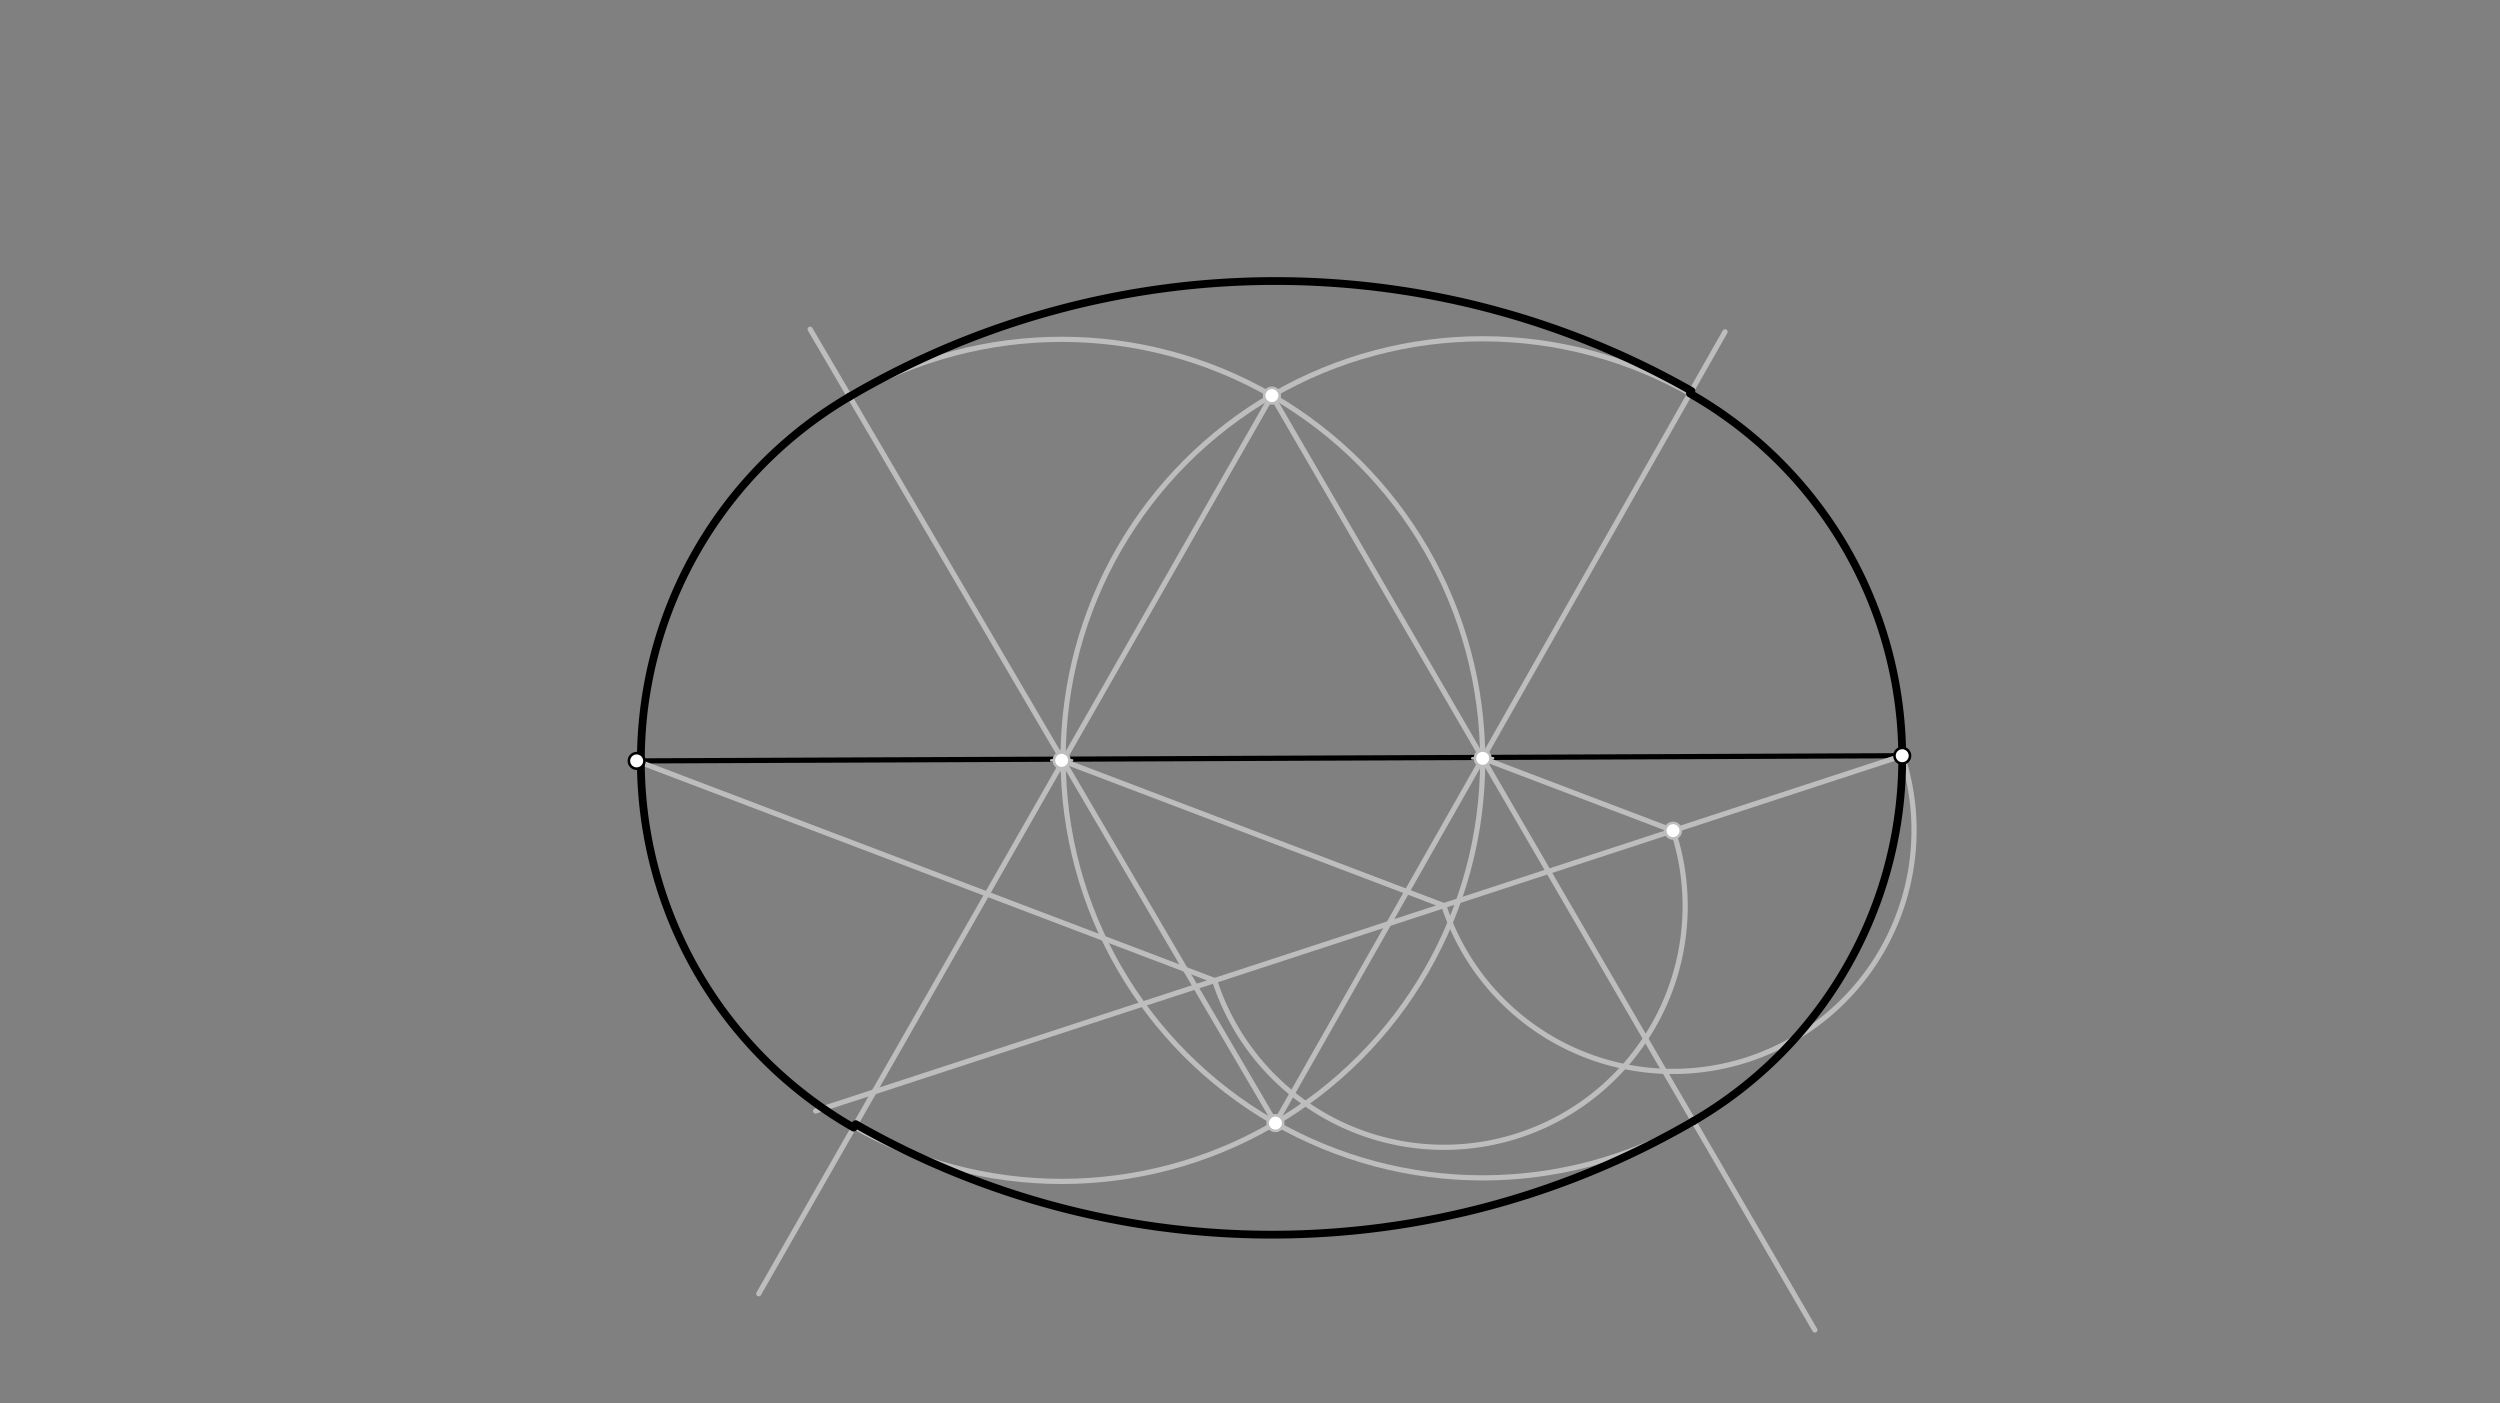 <svg xmlns="http://www.w3.org/2000/svg" class="svg--816" height="100%" preserveAspectRatio="xMidYMid meet" viewBox="0 0 964 541" width="100%"><rect x="0" y="0" width="964" height="541" fill="#808080" stroke="none"/><defs><marker id="marker-arrow" markerHeight="16" markerUnits="userSpaceOnUse" markerWidth="24" orient="auto-start-reverse" refX="24" refY="4" viewBox="0 0 24 8"><path d="M 0 0 L 24 4 L 0 8 z" stroke="inherit"></path></marker></defs><g class="aux-layer--949"></g><g class="main-layer--75a"><g class="element--733"><line stroke="#000000" stroke-dasharray="none" stroke-linecap="round" stroke-width="2" x1="245.5" x2="733.5" y1="293.406" y2="291.406"></line></g><g class="element--733"><line stroke="#BDBDBD" stroke-dasharray="none" stroke-linecap="round" stroke-width="2" x1="733.5" x2="314.5" y1="291.406" y2="428.406"></line></g><g class="element--733"><path d="M 733.5 291.406 A 92.984 92.984 0 0 1 556.741 349.201" fill="none" stroke="#BDBDBD" stroke-dasharray="none" stroke-linecap="round" stroke-width="2"></path></g><g class="element--733"><path d="M 645.12 320.304 A 92.984 92.984 0 1 1 468.361 378.098" fill="none" stroke="#BDBDBD" stroke-dasharray="none" stroke-linecap="round" stroke-width="2"></path></g><g class="element--733"><line stroke="#BDBDBD" stroke-dasharray="none" stroke-linecap="round" stroke-width="2" x1="245.5" x2="468.361" y1="293.406" y2="378.098"></line></g><g class="element--733"><line stroke="#BDBDBD" stroke-dasharray="none" stroke-linecap="round" stroke-width="2" x1="645.12" x2="571.726" y1="320.304" y2="292.412"></line></g><g class="element--733"><line stroke="#BDBDBD" stroke-dasharray="none" stroke-linecap="round" stroke-width="2" x1="556.741" x2="409.374" y1="349.201" y2="293.199"></line></g><g class="element--733"><g class="center--a87"><line x1="405.374" y1="293.199" x2="413.374" y2="293.199" stroke="#BDBDBD" stroke-width="1" stroke-linecap="round"></line><line x1="409.374" y1="289.199" x2="409.374" y2="297.199" stroke="#BDBDBD" stroke-width="1" stroke-linecap="round"></line><circle class="hit--87b" cx="409.374" cy="293.199" r="4" stroke="none" fill="transparent"></circle></g><circle cx="409.374" cy="293.199" fill="none" r="162.354" stroke="#BDBDBD" stroke-dasharray="none" stroke-width="2"></circle></g><g class="element--733"><g class="center--a87"><line x1="567.726" y1="292.412" x2="575.726" y2="292.412" stroke="#BDBDBD" stroke-width="1" stroke-linecap="round"></line><line x1="571.726" y1="288.412" x2="571.726" y2="296.412" stroke="#BDBDBD" stroke-width="1" stroke-linecap="round"></line><circle class="hit--87b" cx="571.726" cy="292.412" r="4" stroke="none" fill="transparent"></circle></g><circle cx="571.726" cy="292.412" fill="none" r="161.777" stroke="#BDBDBD" stroke-dasharray="none" stroke-width="2"></circle></g><g class="element--733"><line stroke="#BDBDBD" stroke-dasharray="none" stroke-linecap="round" stroke-width="2" x1="490.447" x2="409.953" y1="152.536" y2="293.418"></line></g><g class="element--733"><line stroke="#BDBDBD" stroke-dasharray="none" stroke-linecap="round" stroke-width="2" x1="409.953" x2="292.565" y1="293.418" y2="498.872"></line></g><g class="element--733"><line stroke="#BDBDBD" stroke-dasharray="none" stroke-linecap="round" stroke-width="2" x1="490.447" x2="571.726" y1="152.536" y2="292.412"></line></g><g class="element--733"><line stroke="#BDBDBD" stroke-dasharray="none" stroke-linecap="round" stroke-width="2" x1="571.726" x2="699.815" y1="292.412" y2="512.845"></line></g><g class="element--733"><line stroke="#BDBDBD" stroke-dasharray="none" stroke-linecap="round" stroke-width="2" x1="491.806" x2="571.726" y1="433.069" y2="292.412"></line></g><g class="element--733"><line stroke="#BDBDBD" stroke-dasharray="none" stroke-linecap="round" stroke-width="2" x1="571.726" x2="665.174" y1="292.412" y2="127.948"></line></g><g class="element--733"><line stroke="#BDBDBD" stroke-dasharray="none" stroke-linecap="round" stroke-width="2" x1="491.806" x2="409.953" y1="433.069" y2="293.418"></line></g><g class="element--733"><line stroke="#BDBDBD" stroke-dasharray="none" stroke-linecap="round" stroke-width="2" x1="409.953" x2="312.385" y1="293.418" y2="126.957"></line></g><g class="element--733"><path d="M 327.612 152.935 A 162.836 162.836 0 0 0 329.171 434.804" fill="none" stroke="#000000" stroke-dasharray="none" stroke-linecap="round" stroke-width="3"></path></g><g class="element--733"><path d="M 651.647 151.755 A 161.777 161.777 0 0 1 653.005 432.289" fill="none" stroke="#000000" stroke-dasharray="none" stroke-linecap="round" stroke-width="3"></path></g><g class="element--733"><path d="M 653.005 432.289 A 323.553 323.553 0 0 1 329.935 433.467" fill="none" stroke="#000000" stroke-dasharray="none" stroke-linecap="round" stroke-width="3"></path></g><g class="element--733"><path d="M 327.612 152.935 A 324.707 324.707 0 0 1 652.217 150.752" fill="none" stroke="#000000" stroke-dasharray="none" stroke-linecap="round" stroke-width="3"></path></g><g class="element--733"><circle cx="245.5" cy="293.406" r="3" stroke="#000000" stroke-width="1" fill="#ffffff"></circle>}</g><g class="element--733"><circle cx="733.5" cy="291.406" r="3" stroke="#000000" stroke-width="1" fill="#ffffff"></circle>}</g><g class="element--733"><circle cx="645.12" cy="320.304" r="3" stroke="#BDBDBD" stroke-width="1" fill="#ffffff"></circle>}</g><g class="element--733"><circle cx="571.726" cy="292.412" r="3" stroke="#BDBDBD" stroke-width="1" fill="#ffffff"></circle>}</g><g class="element--733"><circle cx="409.374" cy="293.199" r="3" stroke="#BDBDBD" stroke-width="1" fill="#ffffff"></circle>}</g><g class="element--733"><circle cx="490.447" cy="152.536" r="3" stroke="#BDBDBD" stroke-width="1" fill="#ffffff"></circle>}</g><g class="element--733"><circle cx="491.806" cy="433.069" r="3" stroke="#BDBDBD" stroke-width="1" fill="#ffffff"></circle>}</g></g><g class="snaps-layer--ac6"></g><g class="temp-layer--52d"></g></svg>
